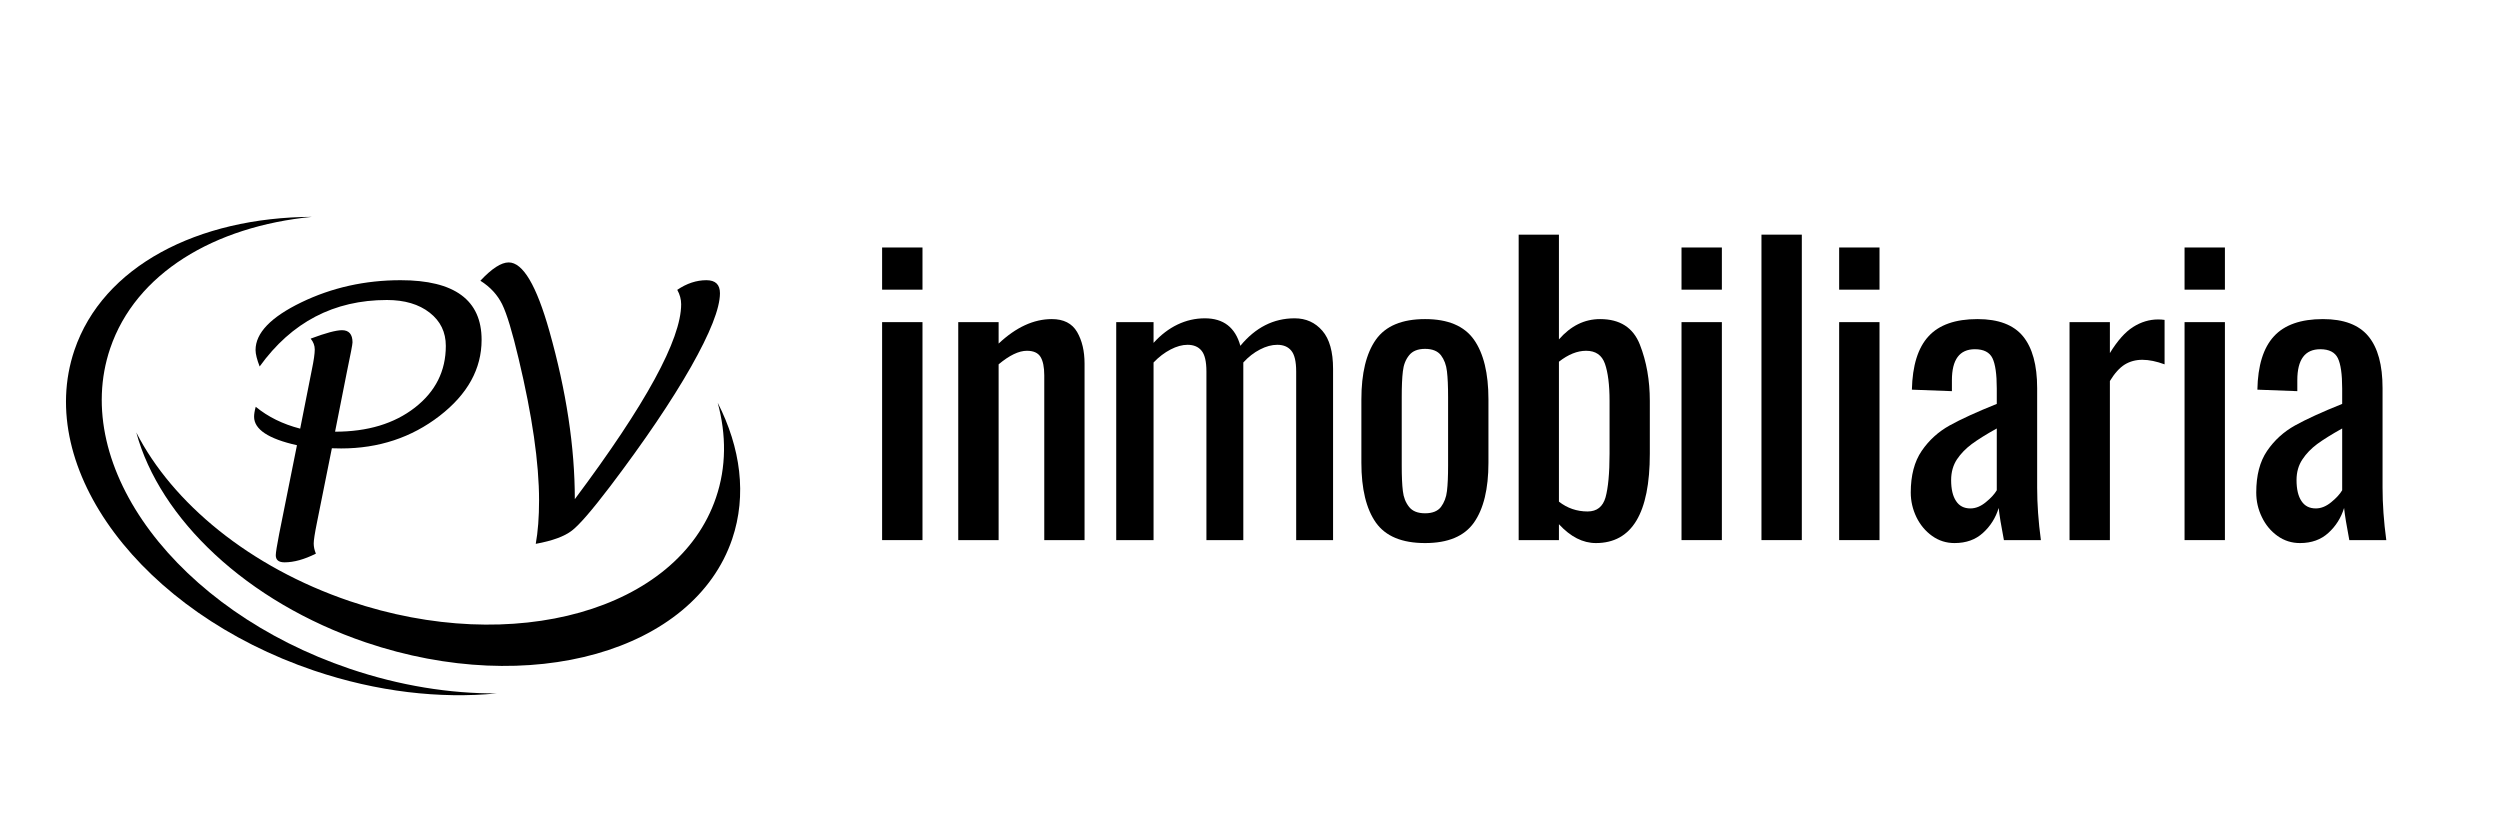 <svg xmlns="http://www.w3.org/2000/svg" xmlns:xlink="http://www.w3.org/1999/xlink" width="150" viewBox="0 0 112.5 37.5" height="50" preserveAspectRatio="xMidYMid meet"><path fill="#000000" d="M 39.695 11.137 L 41.512 11.137 L 41.512 13.035 L 39.695 13.035 Z M 39.695 14.496 L 41.512 14.496 L 41.512 24.305 L 39.695 24.305 Z M 39.695 14.496 " fill-opacity="1" fill-rule="nonzero"></path><path fill="#000000" d="M 43.121 14.496 L 44.938 14.496 L 44.938 15.461 C 45.719 14.727 46.516 14.359 47.332 14.359 C 47.863 14.359 48.242 14.551 48.469 14.938 C 48.691 15.32 48.805 15.797 48.805 16.363 L 48.805 24.305 L 46.992 24.305 L 46.992 16.887 C 46.992 16.516 46.934 16.238 46.82 16.055 C 46.707 15.875 46.504 15.785 46.211 15.785 C 45.848 15.785 45.426 15.988 44.938 16.395 L 44.938 24.305 L 43.121 24.305 Z M 43.121 14.496 " fill-opacity="1" fill-rule="nonzero"></path><path fill="#000000" d="M 50.23 14.496 L 51.91 14.496 L 51.91 15.43 C 52.238 15.066 52.598 14.793 52.988 14.605 C 53.379 14.418 53.789 14.324 54.219 14.324 C 55.059 14.324 55.59 14.738 55.816 15.562 C 56.496 14.738 57.309 14.324 58.258 14.324 C 58.77 14.324 59.184 14.512 59.508 14.887 C 59.828 15.258 59.988 15.828 59.988 16.598 L 59.988 24.305 L 58.328 24.305 L 58.328 16.719 C 58.328 16.266 58.254 15.953 58.105 15.777 C 57.961 15.602 57.75 15.516 57.477 15.516 C 57.23 15.516 56.969 15.586 56.699 15.727 C 56.426 15.867 56.176 16.062 55.949 16.312 L 55.949 24.305 L 54.289 24.305 L 54.289 16.719 C 54.289 16.266 54.215 15.953 54.066 15.777 C 53.922 15.602 53.711 15.516 53.438 15.516 C 53.203 15.516 52.945 15.586 52.676 15.727 C 52.406 15.867 52.148 16.062 51.91 16.312 L 51.91 24.305 L 50.23 24.305 Z M 50.23 14.496 " fill-opacity="1" fill-rule="nonzero"></path><path fill="#000000" d="M 64.129 24.438 C 63.09 24.438 62.352 24.133 61.914 23.516 C 61.48 22.898 61.262 22 61.262 20.824 L 61.262 17.973 C 61.262 16.797 61.48 15.902 61.914 15.285 C 62.352 14.668 63.09 14.359 64.129 14.359 C 65.16 14.359 65.891 14.668 66.328 15.285 C 66.762 15.902 66.98 16.797 66.98 17.973 L 66.98 20.824 C 66.98 22 66.762 22.898 66.328 23.516 C 65.891 24.133 65.16 24.438 64.129 24.438 Z M 64.129 23.098 C 64.457 23.098 64.695 23.004 64.844 22.812 C 64.988 22.617 65.082 22.379 65.113 22.098 C 65.148 21.816 65.164 21.43 65.164 20.945 L 65.164 17.871 C 65.164 17.387 65.148 17 65.113 16.711 C 65.082 16.422 64.988 16.18 64.844 15.988 C 64.695 15.797 64.457 15.699 64.129 15.699 C 63.801 15.699 63.562 15.797 63.41 15.988 C 63.254 16.18 63.16 16.422 63.129 16.711 C 63.094 17 63.078 17.387 63.078 17.871 L 63.078 20.945 C 63.078 21.43 63.094 21.816 63.129 22.098 C 63.16 22.379 63.254 22.617 63.41 22.812 C 63.562 23.004 63.801 23.098 64.129 23.098 Z M 64.129 23.098 " fill-opacity="1" fill-rule="nonzero"></path><path fill="#000000" d="M 71.816 24.438 C 71.227 24.438 70.676 24.156 70.152 23.59 L 70.152 24.305 L 68.34 24.305 L 68.34 10.559 L 70.152 10.559 L 70.152 15.273 C 70.684 14.664 71.301 14.359 72.004 14.359 C 72.898 14.359 73.492 14.742 73.793 15.504 C 74.094 16.27 74.242 17.113 74.242 18.043 L 74.242 20.418 C 74.242 23.098 73.434 24.438 71.816 24.438 Z M 71.441 23.016 C 71.863 23.016 72.129 22.801 72.25 22.379 C 72.367 21.953 72.43 21.301 72.43 20.418 L 72.43 18.043 C 72.43 17.316 72.359 16.762 72.223 16.371 C 72.086 15.98 71.805 15.785 71.375 15.785 C 70.98 15.785 70.57 15.949 70.152 16.277 L 70.152 22.574 C 70.527 22.867 70.957 23.016 71.441 23.016 Z M 71.441 23.016 " fill-opacity="1" fill-rule="nonzero"></path><path fill="#000000" d="M 75.668 11.137 L 77.484 11.137 L 77.484 13.035 L 75.668 13.035 Z M 75.668 14.496 L 77.484 14.496 L 77.484 24.305 L 75.668 24.305 Z M 75.668 14.496 " fill-opacity="1" fill-rule="nonzero"></path><path fill="#000000" d="M 79.266 10.559 L 81.082 10.559 L 81.082 24.305 L 79.266 24.305 Z M 79.266 10.559 " fill-opacity="1" fill-rule="nonzero"></path><path fill="#000000" d="M 82.762 11.137 L 84.578 11.137 L 84.578 13.035 L 82.762 13.035 Z M 82.762 14.496 L 84.578 14.496 L 84.578 24.305 L 82.762 24.305 Z M 82.762 14.496 " fill-opacity="1" fill-rule="nonzero"></path><path fill="#000000" d="M 87.953 24.438 C 87.582 24.438 87.246 24.332 86.945 24.117 C 86.645 23.902 86.41 23.621 86.238 23.27 C 86.07 22.918 85.984 22.551 85.984 22.164 C 85.984 21.395 86.148 20.77 86.477 20.289 C 86.805 19.809 87.223 19.43 87.734 19.145 C 88.242 18.863 88.949 18.539 89.855 18.176 L 89.855 17.48 C 89.855 16.836 89.789 16.383 89.66 16.117 C 89.531 15.852 89.266 15.715 88.871 15.715 C 88.18 15.715 87.836 16.18 87.836 17.109 L 87.836 17.602 L 86.035 17.535 C 86.059 16.449 86.309 15.648 86.785 15.133 C 87.258 14.617 87.992 14.359 88.988 14.359 C 89.93 14.359 90.609 14.617 91.035 15.133 C 91.457 15.648 91.672 16.426 91.672 17.465 L 91.672 21.945 C 91.672 22.68 91.727 23.469 91.84 24.305 L 90.176 24.305 C 90.051 23.66 89.973 23.18 89.941 22.859 C 89.805 23.301 89.57 23.676 89.234 23.98 C 88.902 24.285 88.477 24.438 87.953 24.438 Z M 88.668 22.879 C 88.906 22.879 89.137 22.785 89.363 22.598 C 89.59 22.414 89.754 22.234 89.855 22.062 L 89.855 19.281 C 89.367 19.551 88.992 19.789 88.727 19.984 C 88.461 20.184 88.238 20.41 88.062 20.672 C 87.891 20.934 87.801 21.242 87.801 21.605 C 87.801 22.012 87.875 22.328 88.023 22.547 C 88.168 22.77 88.383 22.879 88.668 22.879 Z M 88.668 22.879 " fill-opacity="1" fill-rule="nonzero"></path><path fill="#000000" d="M 93.129 14.496 L 94.945 14.496 L 94.945 15.887 C 95.285 15.332 95.633 14.941 95.988 14.715 C 96.348 14.488 96.723 14.375 97.117 14.375 C 97.219 14.375 97.316 14.383 97.406 14.395 L 97.406 16.395 C 97.043 16.262 96.711 16.191 96.406 16.191 C 96.109 16.191 95.848 16.262 95.617 16.402 C 95.383 16.547 95.16 16.793 94.945 17.145 L 94.945 24.305 L 93.129 24.305 Z M 93.129 14.496 " fill-opacity="1" fill-rule="nonzero"></path><path fill="#000000" d="M 98.305 11.137 L 100.121 11.137 L 100.121 13.035 L 98.305 13.035 Z M 98.305 14.496 L 100.121 14.496 L 100.121 24.305 L 98.305 24.305 Z M 98.305 14.496 " fill-opacity="1" fill-rule="nonzero"></path><path fill="#000000" d="M 103.5 24.438 C 103.125 24.438 102.789 24.332 102.488 24.117 C 102.188 23.902 101.953 23.621 101.785 23.27 C 101.613 22.918 101.531 22.551 101.531 22.164 C 101.531 21.395 101.691 20.77 102.02 20.289 C 102.348 19.809 102.766 19.43 103.277 19.145 C 103.785 18.863 104.492 18.539 105.398 18.176 L 105.398 17.48 C 105.398 16.836 105.332 16.383 105.203 16.117 C 105.074 15.852 104.809 15.715 104.414 15.715 C 103.723 15.715 103.379 16.18 103.379 17.109 L 103.379 17.602 L 101.582 17.535 C 101.602 16.449 101.852 15.648 102.328 15.133 C 102.801 14.617 103.539 14.359 104.531 14.359 C 105.473 14.359 106.152 14.617 106.578 15.133 C 107.004 15.648 107.215 16.426 107.215 17.465 L 107.215 21.945 C 107.215 22.68 107.27 23.469 107.383 24.305 L 105.719 24.305 C 105.598 23.66 105.516 23.18 105.484 22.859 C 105.348 23.301 105.113 23.676 104.777 23.98 C 104.445 24.285 104.02 24.438 103.5 24.438 Z M 104.211 22.879 C 104.449 22.879 104.68 22.785 104.906 22.598 C 105.133 22.414 105.297 22.234 105.398 22.062 L 105.398 19.281 C 104.914 19.551 104.535 19.789 104.27 19.984 C 104.004 20.184 103.781 20.41 103.609 20.672 C 103.434 20.934 103.344 21.242 103.344 21.605 C 103.344 22.012 103.418 22.328 103.566 22.547 C 103.711 22.77 103.926 22.879 104.211 22.879 Z M 104.211 22.879 " fill-opacity="1" fill-rule="nonzero"></path><path fill="#000000" d="M 15.738 30.094 C 7.977 27.465 3.152 21.012 4.957 15.68 C 6.102 12.301 9.637 10.188 14.043 9.758 C 8.902 9.781 4.629 11.98 3.348 15.762 C 1.543 21.094 6.367 27.547 14.129 30.176 C 16.969 31.137 19.812 31.453 22.359 31.203 C 20.25 31.215 17.996 30.859 15.738 30.094 " fill-opacity="1" fill-rule="nonzero"></path><path fill="#000000" d="M 32.297 18.125 C 32.688 19.562 32.688 21.02 32.219 22.395 C 30.5 27.465 23.121 29.551 15.738 27.051 C 11.227 25.52 7.754 22.633 6.133 19.461 C 7.184 23.328 11.082 27.086 16.465 28.91 C 23.852 31.41 31.23 29.324 32.949 24.254 C 33.617 22.277 33.328 20.145 32.297 18.125 " fill-opacity="1" fill-rule="nonzero"></path><path fill="#000000" d="M 14.934 20.172 L 14.262 23.52 C 14.164 24.004 14.117 24.316 14.117 24.457 C 14.117 24.602 14.148 24.754 14.215 24.914 C 13.691 25.176 13.223 25.305 12.805 25.305 C 12.539 25.305 12.41 25.199 12.41 24.984 C 12.41 24.871 12.461 24.555 12.562 24.031 L 13.363 20.035 C 12.074 19.746 11.434 19.32 11.434 18.754 C 11.434 18.637 11.457 18.488 11.508 18.305 C 12.059 18.758 12.723 19.086 13.508 19.289 L 14.031 16.648 C 14.121 16.219 14.164 15.91 14.164 15.727 C 14.164 15.551 14.102 15.387 13.98 15.238 C 14.656 14.984 15.125 14.859 15.391 14.859 C 15.703 14.859 15.863 15.043 15.863 15.406 C 15.863 15.496 15.777 15.938 15.609 16.742 L 15.078 19.426 C 16.543 19.426 17.738 19.066 18.668 18.344 C 19.598 17.621 20.062 16.695 20.062 15.566 C 20.062 14.945 19.82 14.449 19.336 14.07 C 18.852 13.691 18.207 13.5 17.41 13.5 C 15.031 13.5 13.121 14.496 11.684 16.492 C 11.562 16.176 11.5 15.93 11.5 15.75 C 11.5 14.984 12.188 14.27 13.562 13.605 C 14.938 12.941 16.426 12.609 18.027 12.609 C 20.457 12.609 21.672 13.504 21.672 15.293 C 21.672 16.598 21.043 17.742 19.777 18.719 C 18.516 19.691 17.039 20.18 15.352 20.18 Z M 14.934 20.172 " fill-opacity="1" fill-rule="nonzero"></path><path fill="#000000" d="M 24.109 24.473 C 24.207 23.926 24.258 23.273 24.258 22.52 C 24.258 20.824 23.949 18.699 23.34 16.148 C 23.055 14.941 22.809 14.125 22.598 13.695 C 22.387 13.266 22.059 12.91 21.617 12.633 C 22.133 12.082 22.555 11.809 22.891 11.809 C 23.531 11.809 24.141 12.84 24.723 14.902 C 25.484 17.602 25.867 20.121 25.867 22.461 C 29.059 18.195 30.652 15.273 30.652 13.691 C 30.652 13.469 30.594 13.254 30.477 13.043 C 30.902 12.754 31.34 12.609 31.789 12.609 C 32.195 12.609 32.398 12.805 32.398 13.195 C 32.398 13.871 31.961 14.98 31.09 16.516 C 30.215 18.055 29.004 19.844 27.457 21.887 C 26.648 22.949 26.078 23.613 25.738 23.875 C 25.402 24.137 24.859 24.336 24.109 24.473 Z M 24.109 24.473 " fill-opacity="1" fill-rule="nonzero"></path></svg>